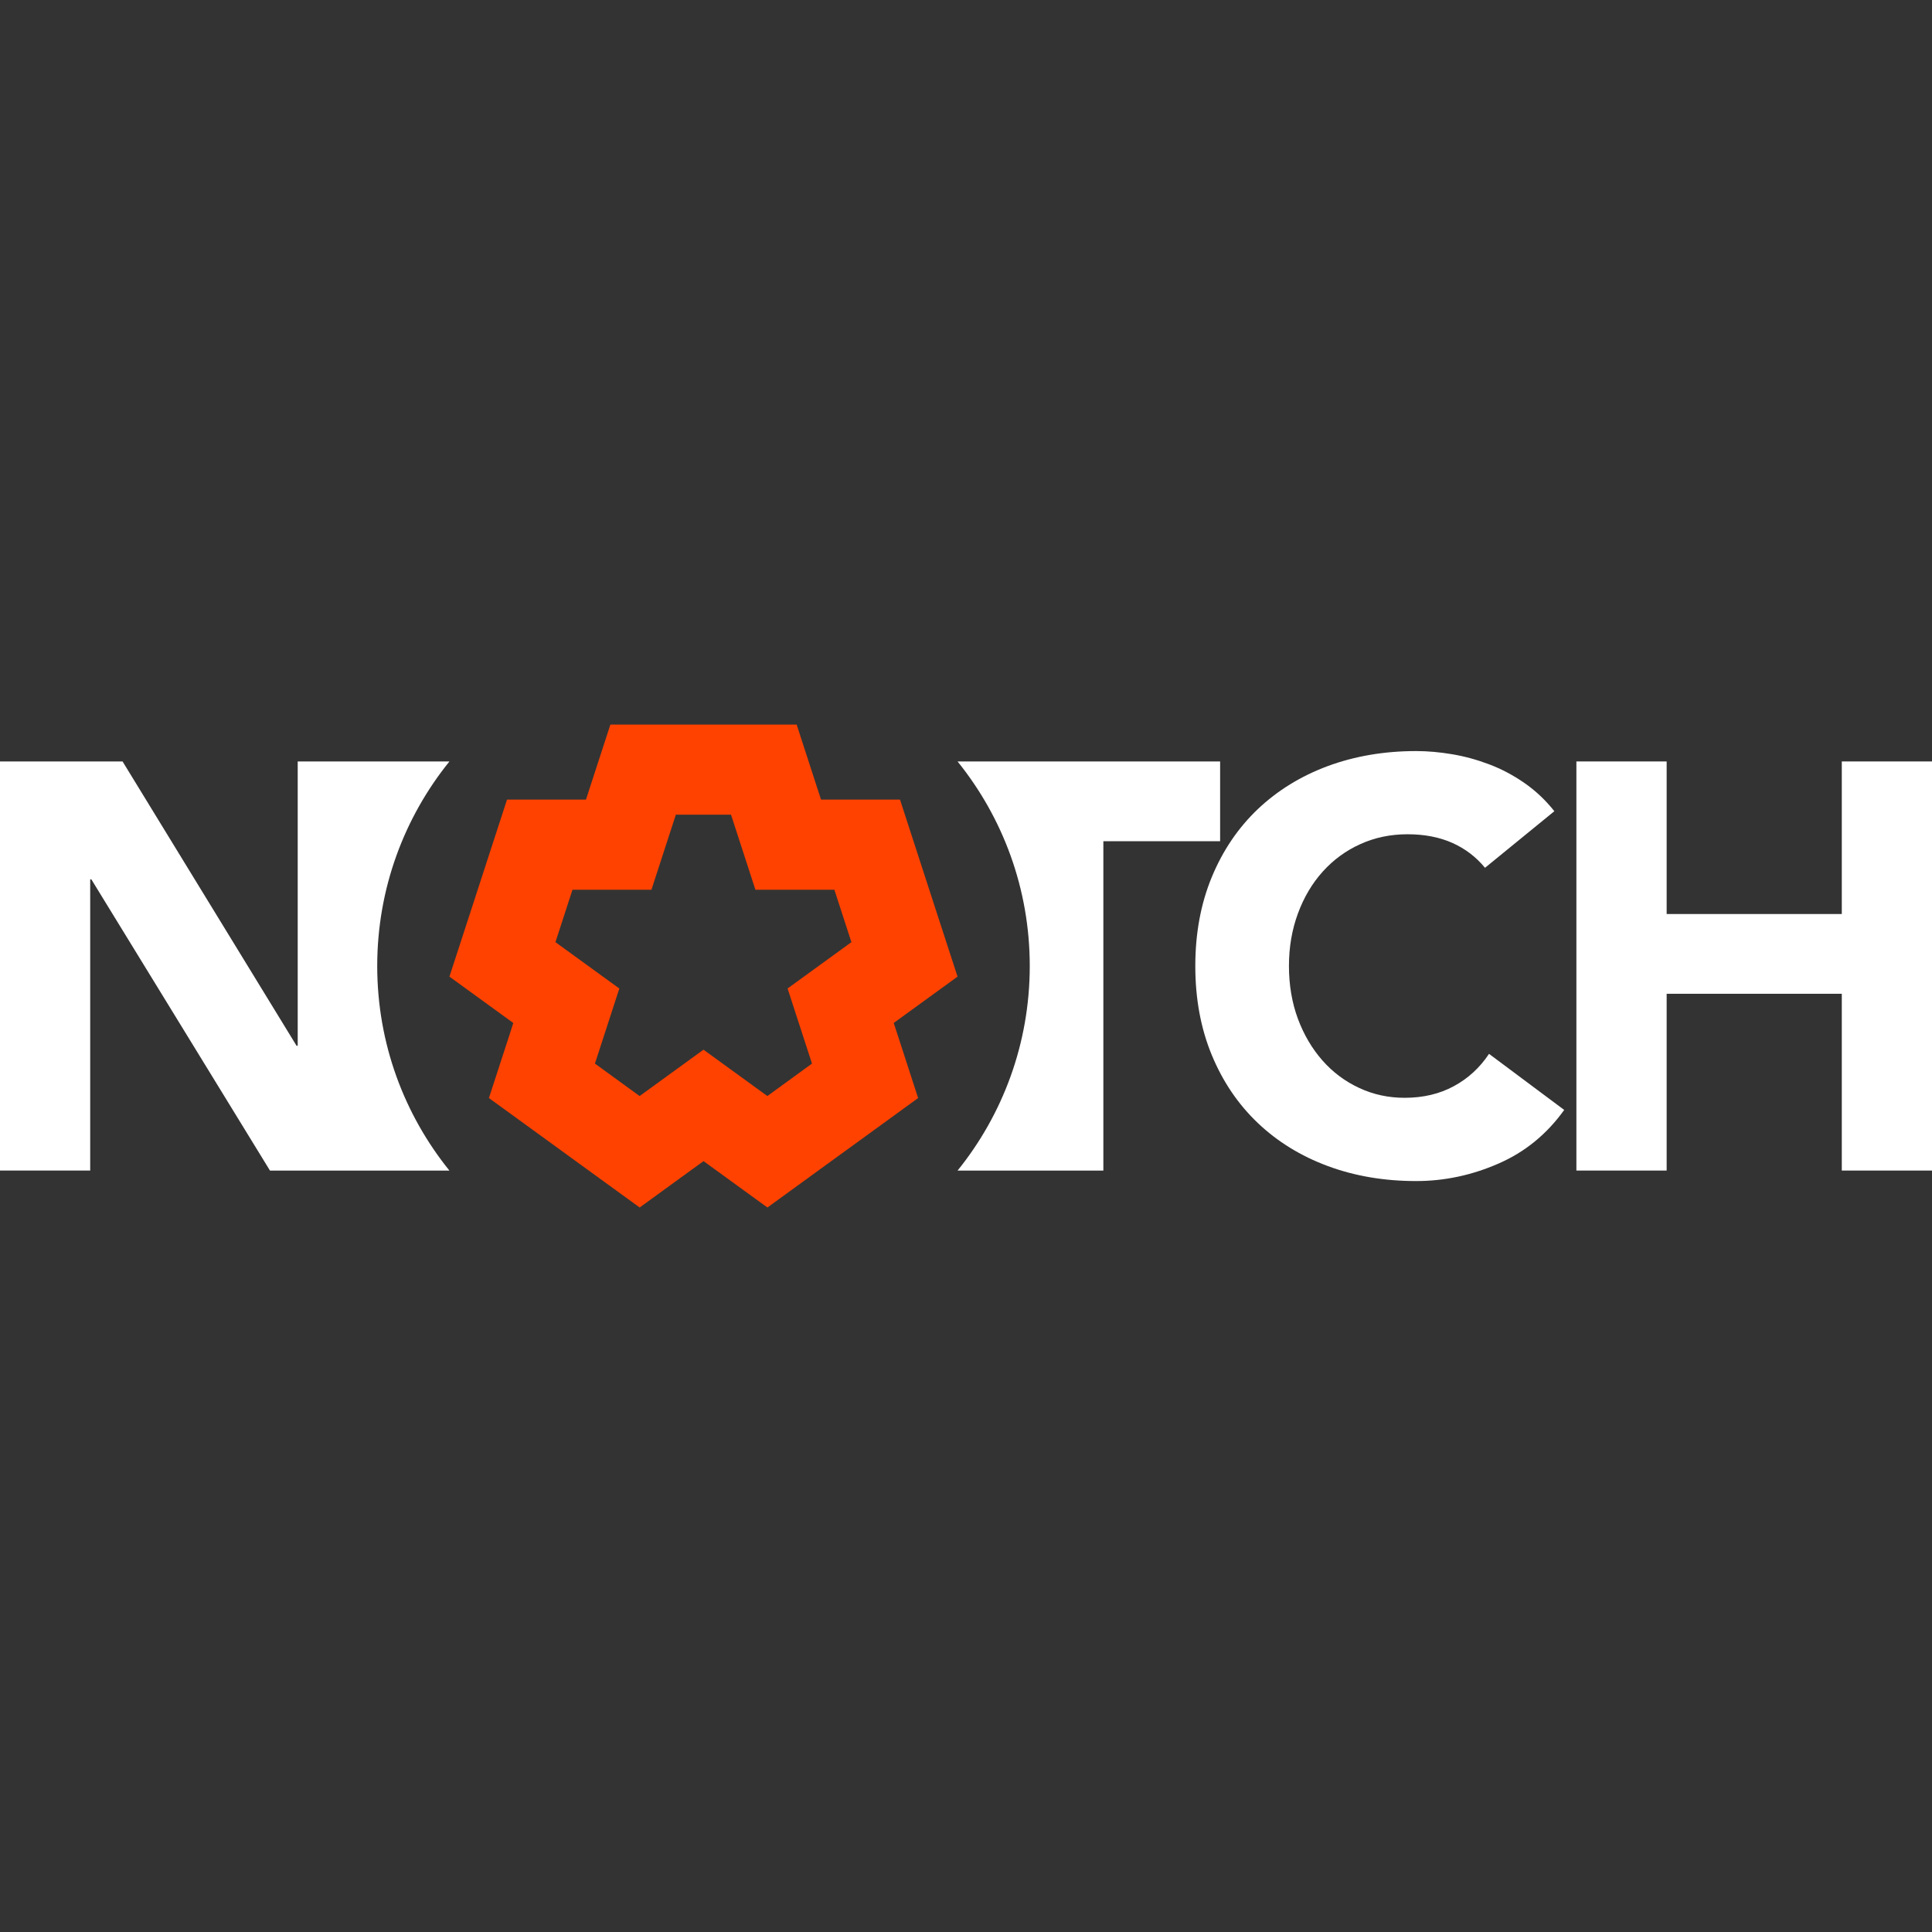 <svg width="32" height="32" viewBox="0 0 32 32" fill="none" xmlns="http://www.w3.org/2000/svg">
<rect x="0" y="0" width="32" height="32" fill="#333333" stroke="none"/>
<g clip-path="url(#clip0_1410_304)">
<path d="M14.802 16.944L14.981 16.814L15.86 16.176L15.524 15.144L15.242 14.276L14.907 13.244H13.599L13.53 13.033L13.195 12.001H10.11L9.774 13.033L9.706 13.244H8.398L8.062 14.276L7.78 15.144L7.444 16.176L8.323 16.814L8.502 16.944L8.434 17.155L8.098 18.187L8.977 18.825L9.716 19.362L10.595 20L11.473 19.362L11.653 19.232L11.832 19.362L12.711 20L13.589 19.362L14.329 18.825L15.207 18.187L14.872 17.155L14.803 16.944H14.802ZM13.045 16.373L13.449 17.616L12.71 18.154L11.652 17.386L10.594 18.154L9.854 17.616L10.258 16.373L9.2 15.605L9.482 14.737H10.79L11.194 13.494H12.108L12.512 14.737H13.82L14.102 15.605L13.044 16.373H13.045Z" fill="#FF4200"/>
<path d="M24.596 14.373C24.449 14.194 24.269 14.057 24.055 13.961C23.841 13.866 23.593 13.818 23.313 13.818C23.032 13.818 22.772 13.872 22.532 13.981C22.292 14.089 22.085 14.241 21.91 14.435C21.734 14.63 21.597 14.861 21.498 15.129C21.399 15.397 21.349 15.688 21.349 16C21.349 16.313 21.399 16.611 21.498 16.876C21.597 17.141 21.733 17.371 21.905 17.566C22.077 17.761 22.28 17.912 22.513 18.02C22.746 18.129 22.996 18.183 23.265 18.183C23.571 18.183 23.843 18.119 24.079 17.991C24.315 17.864 24.51 17.685 24.663 17.455L25.908 18.384C25.62 18.786 25.257 19.083 24.816 19.274C24.376 19.466 23.923 19.562 23.456 19.562C22.927 19.562 22.438 19.479 21.991 19.313C21.544 19.147 21.158 18.909 20.833 18.6C20.507 18.29 20.253 17.915 20.071 17.475C19.889 17.035 19.798 16.544 19.798 16.001C19.798 15.458 19.889 14.968 20.071 14.527C20.253 14.087 20.507 13.712 20.833 13.402C21.159 13.093 21.545 12.855 21.991 12.689C22.438 12.524 22.927 12.44 23.456 12.44C23.648 12.44 23.848 12.458 24.055 12.493C24.262 12.528 24.466 12.584 24.668 12.661C24.869 12.737 25.062 12.839 25.247 12.967C25.432 13.095 25.598 13.251 25.745 13.436L24.596 14.374V14.373Z" fill="white"/>
<path d="M26.11 12.612H27.605V15.139H30.506V12.612H32V19.388H30.506V16.46H27.605V19.388H26.11V12.612Z" fill="white"/>
<path d="M6.248 16C6.248 14.717 6.696 13.539 7.444 12.612H6.388H4.931V17.321H4.912L2.03 12.612H0V19.388H1.494V14.565H1.513L4.472 19.389H7.444C6.696 18.462 6.248 17.284 6.248 16Z" fill="white"/>
<path d="M16.788 12.612H15.86C16.608 13.539 17.056 14.717 17.056 16C17.056 17.284 16.608 18.462 15.86 19.389H18.275V13.933H20.209V12.612H16.788Z" fill="white"/>
</g>
<defs>
<clipPath id="clip0_1410_304">
<rect width="32" height="8" fill="white" transform="translate(0 12)"/>
</clipPath>
</defs>
</svg>
